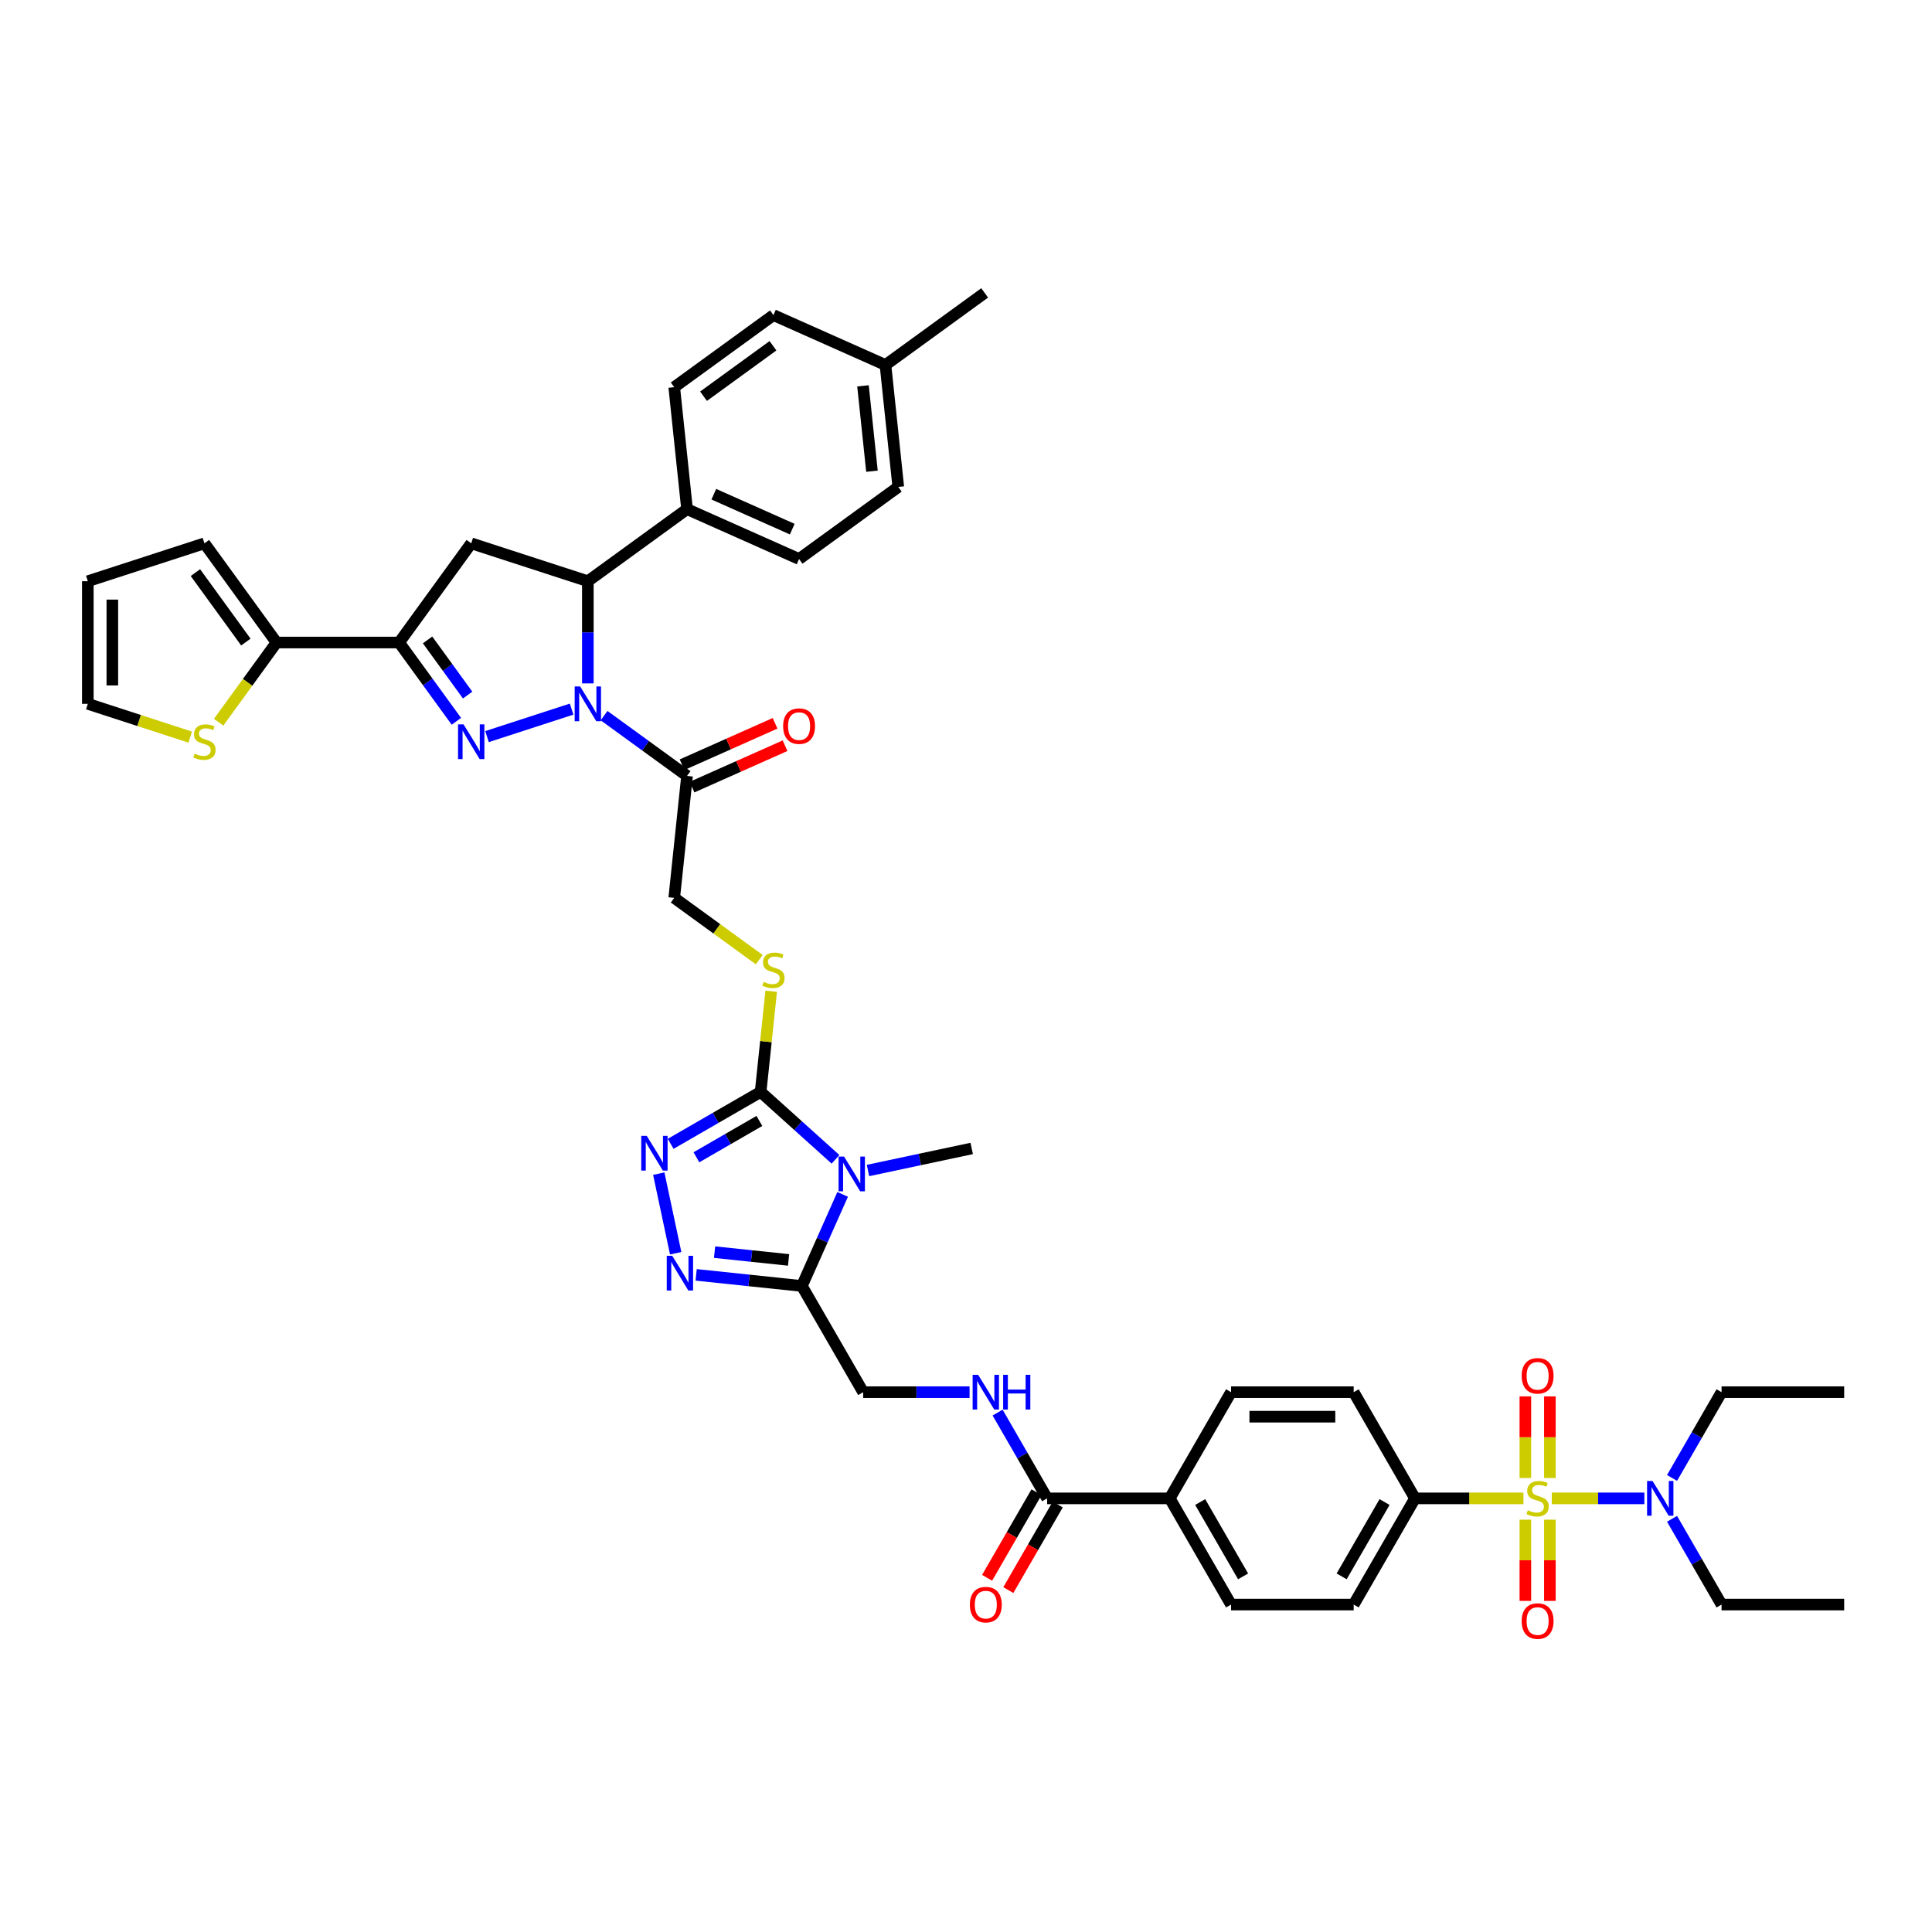 <?xml version='1.0' encoding='iso-8859-1'?>
<svg version='1.1' baseProfile='full'
              xmlns='http://www.w3.org/2000/svg'
                      xmlns:rdkit='http://www.rdkit.org/xml'
                      xmlns:xlink='http://www.w3.org/1999/xlink'
                  xml:space='preserve'
width='1000px' height='1000px' viewBox='0 0 1000 1000'>
<!-- END OF HEADER -->
<rect style='opacity:1.0;fill:#FFFFFF;stroke:none' width='1000' height='1000' x='0' y='0'> </rect>
<path class='bond-0' d='M 295.863,367.037 L 252.085,381.261' style='fill:none;fill-rule:evenodd;stroke:#0000FF;stroke-width:6px;stroke-linecap:butt;stroke-linejoin:miter;stroke-opacity:1' />
<path class='bond-8' d='M 304.267,353.732 L 304.267,327.284' style='fill:none;fill-rule:evenodd;stroke:#0000FF;stroke-width:6px;stroke-linecap:butt;stroke-linejoin:miter;stroke-opacity:1' />
<path class='bond-8' d='M 304.267,327.284 L 304.267,300.836' style='fill:none;fill-rule:evenodd;stroke:#000000;stroke-width:6px;stroke-linecap:butt;stroke-linejoin:miter;stroke-opacity:1' />
<path class='bond-10' d='M 312.67,370.412 L 334.143,386.013' style='fill:none;fill-rule:evenodd;stroke:#0000FF;stroke-width:6px;stroke-linecap:butt;stroke-linejoin:miter;stroke-opacity:1' />
<path class='bond-10' d='M 334.143,386.013 L 355.615,401.614' style='fill:none;fill-rule:evenodd;stroke:#000000;stroke-width:6px;stroke-linecap:butt;stroke-linejoin:miter;stroke-opacity:1' />
<path class='bond-3' d='M 236.22,373.346 L 221.408,352.959' style='fill:none;fill-rule:evenodd;stroke:#0000FF;stroke-width:6px;stroke-linecap:butt;stroke-linejoin:miter;stroke-opacity:1' />
<path class='bond-3' d='M 221.408,352.959 L 206.596,332.571' style='fill:none;fill-rule:evenodd;stroke:#000000;stroke-width:6px;stroke-linecap:butt;stroke-linejoin:miter;stroke-opacity:1' />
<path class='bond-3' d='M 242.046,359.768 L 231.678,345.497' style='fill:none;fill-rule:evenodd;stroke:#0000FF;stroke-width:6px;stroke-linecap:butt;stroke-linejoin:miter;stroke-opacity:1' />
<path class='bond-3' d='M 231.678,345.497 L 221.309,331.226' style='fill:none;fill-rule:evenodd;stroke:#000000;stroke-width:6px;stroke-linecap:butt;stroke-linejoin:miter;stroke-opacity:1' />
<path class='bond-1' d='M 788.52,775.553 L 760.459,775.553' style='fill:none;fill-rule:evenodd;stroke:#CCCC00;stroke-width:6px;stroke-linecap:butt;stroke-linejoin:miter;stroke-opacity:1' />
<path class='bond-1' d='M 760.459,775.553 L 732.399,775.553' style='fill:none;fill-rule:evenodd;stroke:#000000;stroke-width:6px;stroke-linecap:butt;stroke-linejoin:miter;stroke-opacity:1' />
<path class='bond-15' d='M 803.219,775.553 L 827.17,775.553' style='fill:none;fill-rule:evenodd;stroke:#CCCC00;stroke-width:6px;stroke-linecap:butt;stroke-linejoin:miter;stroke-opacity:1' />
<path class='bond-15' d='M 827.17,775.553 L 851.12,775.553' style='fill:none;fill-rule:evenodd;stroke:#0000FF;stroke-width:6px;stroke-linecap:butt;stroke-linejoin:miter;stroke-opacity:1' />
<path class='bond-18' d='M 789.522,786.584 L 789.522,807.604' style='fill:none;fill-rule:evenodd;stroke:#CCCC00;stroke-width:6px;stroke-linecap:butt;stroke-linejoin:miter;stroke-opacity:1' />
<path class='bond-18' d='M 789.522,807.604 L 789.522,828.623' style='fill:none;fill-rule:evenodd;stroke:#FF0000;stroke-width:6px;stroke-linecap:butt;stroke-linejoin:miter;stroke-opacity:1' />
<path class='bond-18' d='M 802.216,786.584 L 802.216,807.604' style='fill:none;fill-rule:evenodd;stroke:#CCCC00;stroke-width:6px;stroke-linecap:butt;stroke-linejoin:miter;stroke-opacity:1' />
<path class='bond-18' d='M 802.216,807.604 L 802.216,828.623' style='fill:none;fill-rule:evenodd;stroke:#FF0000;stroke-width:6px;stroke-linecap:butt;stroke-linejoin:miter;stroke-opacity:1' />
<path class='bond-19' d='M 802.216,765.004 L 802.216,743.889' style='fill:none;fill-rule:evenodd;stroke:#CCCC00;stroke-width:6px;stroke-linecap:butt;stroke-linejoin:miter;stroke-opacity:1' />
<path class='bond-19' d='M 802.216,743.889 L 802.216,722.774' style='fill:none;fill-rule:evenodd;stroke:#FF0000;stroke-width:6px;stroke-linecap:butt;stroke-linejoin:miter;stroke-opacity:1' />
<path class='bond-19' d='M 789.522,765.004 L 789.522,743.889' style='fill:none;fill-rule:evenodd;stroke:#CCCC00;stroke-width:6px;stroke-linecap:butt;stroke-linejoin:miter;stroke-opacity:1' />
<path class='bond-19' d='M 789.522,743.889 L 789.522,722.774' style='fill:none;fill-rule:evenodd;stroke:#FF0000;stroke-width:6px;stroke-linecap:butt;stroke-linejoin:miter;stroke-opacity:1' />
<path class='bond-2' d='M 432.459,600.069 L 413.077,582.618' style='fill:none;fill-rule:evenodd;stroke:#0000FF;stroke-width:6px;stroke-linecap:butt;stroke-linejoin:miter;stroke-opacity:1' />
<path class='bond-2' d='M 413.077,582.618 L 393.695,565.166' style='fill:none;fill-rule:evenodd;stroke:#000000;stroke-width:6px;stroke-linecap:butt;stroke-linejoin:miter;stroke-opacity:1' />
<path class='bond-5' d='M 436.155,618.21 L 425.601,641.915' style='fill:none;fill-rule:evenodd;stroke:#0000FF;stroke-width:6px;stroke-linecap:butt;stroke-linejoin:miter;stroke-opacity:1' />
<path class='bond-5' d='M 425.601,641.915 L 415.047,665.619' style='fill:none;fill-rule:evenodd;stroke:#000000;stroke-width:6px;stroke-linecap:butt;stroke-linejoin:miter;stroke-opacity:1' />
<path class='bond-35' d='M 449.266,605.85 L 476.106,600.145' style='fill:none;fill-rule:evenodd;stroke:#0000FF;stroke-width:6px;stroke-linecap:butt;stroke-linejoin:miter;stroke-opacity:1' />
<path class='bond-35' d='M 476.106,600.145 L 502.946,594.44' style='fill:none;fill-rule:evenodd;stroke:#000000;stroke-width:6px;stroke-linecap:butt;stroke-linejoin:miter;stroke-opacity:1' />
<path class='bond-11' d='M 206.596,332.571 L 143.125,332.571' style='fill:none;fill-rule:evenodd;stroke:#000000;stroke-width:6px;stroke-linecap:butt;stroke-linejoin:miter;stroke-opacity:1' />
<path class='bond-44' d='M 206.596,332.571 L 243.903,281.223' style='fill:none;fill-rule:evenodd;stroke:#000000;stroke-width:6px;stroke-linecap:butt;stroke-linejoin:miter;stroke-opacity:1' />
<path class='bond-4' d='M 393.695,565.166 L 396.433,539.12' style='fill:none;fill-rule:evenodd;stroke:#000000;stroke-width:6px;stroke-linecap:butt;stroke-linejoin:miter;stroke-opacity:1' />
<path class='bond-4' d='M 396.433,539.12 L 399.17,513.074' style='fill:none;fill-rule:evenodd;stroke:#CCCC00;stroke-width:6px;stroke-linecap:butt;stroke-linejoin:miter;stroke-opacity:1' />
<path class='bond-6' d='M 393.695,565.166 L 370.413,578.608' style='fill:none;fill-rule:evenodd;stroke:#000000;stroke-width:6px;stroke-linecap:butt;stroke-linejoin:miter;stroke-opacity:1' />
<path class='bond-6' d='M 370.413,578.608 L 347.132,592.049' style='fill:none;fill-rule:evenodd;stroke:#0000FF;stroke-width:6px;stroke-linecap:butt;stroke-linejoin:miter;stroke-opacity:1' />
<path class='bond-6' d='M 393.058,580.192 L 376.76,589.601' style='fill:none;fill-rule:evenodd;stroke:#000000;stroke-width:6px;stroke-linecap:butt;stroke-linejoin:miter;stroke-opacity:1' />
<path class='bond-6' d='M 376.76,589.601 L 360.463,599.01' style='fill:none;fill-rule:evenodd;stroke:#0000FF;stroke-width:6px;stroke-linecap:butt;stroke-linejoin:miter;stroke-opacity:1' />
<path class='bond-21' d='M 415.047,665.619 L 446.782,720.586' style='fill:none;fill-rule:evenodd;stroke:#000000;stroke-width:6px;stroke-linecap:butt;stroke-linejoin:miter;stroke-opacity:1' />
<path class='bond-47' d='M 415.047,665.619 L 387.687,662.743' style='fill:none;fill-rule:evenodd;stroke:#000000;stroke-width:6px;stroke-linecap:butt;stroke-linejoin:miter;stroke-opacity:1' />
<path class='bond-47' d='M 387.687,662.743 L 360.328,659.868' style='fill:none;fill-rule:evenodd;stroke:#0000FF;stroke-width:6px;stroke-linecap:butt;stroke-linejoin:miter;stroke-opacity:1' />
<path class='bond-47' d='M 408.166,652.132 L 389.014,650.119' style='fill:none;fill-rule:evenodd;stroke:#000000;stroke-width:6px;stroke-linecap:butt;stroke-linejoin:miter;stroke-opacity:1' />
<path class='bond-47' d='M 389.014,650.119 L 369.863,648.106' style='fill:none;fill-rule:evenodd;stroke:#0000FF;stroke-width:6px;stroke-linecap:butt;stroke-linejoin:miter;stroke-opacity:1' />
<path class='bond-7' d='M 340.976,607.475 L 349.734,648.681' style='fill:none;fill-rule:evenodd;stroke:#0000FF;stroke-width:6px;stroke-linecap:butt;stroke-linejoin:miter;stroke-opacity:1' />
<path class='bond-9' d='M 304.267,300.836 L 243.903,281.223' style='fill:none;fill-rule:evenodd;stroke:#000000;stroke-width:6px;stroke-linecap:butt;stroke-linejoin:miter;stroke-opacity:1' />
<path class='bond-20' d='M 304.267,300.836 L 355.615,263.529' style='fill:none;fill-rule:evenodd;stroke:#000000;stroke-width:6px;stroke-linecap:butt;stroke-linejoin:miter;stroke-opacity:1' />
<path class='bond-22' d='M 355.615,401.614 L 348.981,464.736' style='fill:none;fill-rule:evenodd;stroke:#000000;stroke-width:6px;stroke-linecap:butt;stroke-linejoin:miter;stroke-opacity:1' />
<path class='bond-24' d='M 358.197,407.412 L 382.27,396.694' style='fill:none;fill-rule:evenodd;stroke:#000000;stroke-width:6px;stroke-linecap:butt;stroke-linejoin:miter;stroke-opacity:1' />
<path class='bond-24' d='M 382.27,396.694 L 406.342,385.976' style='fill:none;fill-rule:evenodd;stroke:#FF0000;stroke-width:6px;stroke-linecap:butt;stroke-linejoin:miter;stroke-opacity:1' />
<path class='bond-24' d='M 353.034,395.815 L 377.106,385.097' style='fill:none;fill-rule:evenodd;stroke:#000000;stroke-width:6px;stroke-linecap:butt;stroke-linejoin:miter;stroke-opacity:1' />
<path class='bond-24' d='M 377.106,385.097 L 401.179,374.38' style='fill:none;fill-rule:evenodd;stroke:#FF0000;stroke-width:6px;stroke-linecap:butt;stroke-linejoin:miter;stroke-opacity:1' />
<path class='bond-16' d='M 143.125,332.571 L 128.147,353.188' style='fill:none;fill-rule:evenodd;stroke:#000000;stroke-width:6px;stroke-linecap:butt;stroke-linejoin:miter;stroke-opacity:1' />
<path class='bond-16' d='M 128.147,353.188 L 113.168,373.804' style='fill:none;fill-rule:evenodd;stroke:#CCCC00;stroke-width:6px;stroke-linecap:butt;stroke-linejoin:miter;stroke-opacity:1' />
<path class='bond-25' d='M 143.125,332.571 L 105.818,281.223' style='fill:none;fill-rule:evenodd;stroke:#000000;stroke-width:6px;stroke-linecap:butt;stroke-linejoin:miter;stroke-opacity:1' />
<path class='bond-25' d='M 127.26,332.331 L 101.145,296.386' style='fill:none;fill-rule:evenodd;stroke:#000000;stroke-width:6px;stroke-linecap:butt;stroke-linejoin:miter;stroke-opacity:1' />
<path class='bond-12' d='M 541.988,775.553 L 529.173,753.357' style='fill:none;fill-rule:evenodd;stroke:#000000;stroke-width:6px;stroke-linecap:butt;stroke-linejoin:miter;stroke-opacity:1' />
<path class='bond-12' d='M 529.173,753.357 L 516.358,731.16' style='fill:none;fill-rule:evenodd;stroke:#0000FF;stroke-width:6px;stroke-linecap:butt;stroke-linejoin:miter;stroke-opacity:1' />
<path class='bond-23' d='M 541.988,775.553 L 605.458,775.553' style='fill:none;fill-rule:evenodd;stroke:#000000;stroke-width:6px;stroke-linecap:butt;stroke-linejoin:miter;stroke-opacity:1' />
<path class='bond-27' d='M 536.491,772.379 L 523.705,794.525' style='fill:none;fill-rule:evenodd;stroke:#000000;stroke-width:6px;stroke-linecap:butt;stroke-linejoin:miter;stroke-opacity:1' />
<path class='bond-27' d='M 523.705,794.525 L 510.92,816.671' style='fill:none;fill-rule:evenodd;stroke:#FF0000;stroke-width:6px;stroke-linecap:butt;stroke-linejoin:miter;stroke-opacity:1' />
<path class='bond-27' d='M 547.485,778.727 L 534.699,800.872' style='fill:none;fill-rule:evenodd;stroke:#000000;stroke-width:6px;stroke-linecap:butt;stroke-linejoin:miter;stroke-opacity:1' />
<path class='bond-27' d='M 534.699,800.872 L 521.913,823.018' style='fill:none;fill-rule:evenodd;stroke:#FF0000;stroke-width:6px;stroke-linecap:butt;stroke-linejoin:miter;stroke-opacity:1' />
<path class='bond-13' d='M 732.399,775.553 L 700.664,830.52' style='fill:none;fill-rule:evenodd;stroke:#000000;stroke-width:6px;stroke-linecap:butt;stroke-linejoin:miter;stroke-opacity:1' />
<path class='bond-13' d='M 716.645,777.451 L 694.431,815.928' style='fill:none;fill-rule:evenodd;stroke:#000000;stroke-width:6px;stroke-linecap:butt;stroke-linejoin:miter;stroke-opacity:1' />
<path class='bond-48' d='M 732.399,775.553 L 700.664,720.586' style='fill:none;fill-rule:evenodd;stroke:#000000;stroke-width:6px;stroke-linecap:butt;stroke-linejoin:miter;stroke-opacity:1' />
<path class='bond-14' d='M 392.98,496.703 L 370.98,480.72' style='fill:none;fill-rule:evenodd;stroke:#CCCC00;stroke-width:6px;stroke-linecap:butt;stroke-linejoin:miter;stroke-opacity:1' />
<path class='bond-14' d='M 370.98,480.72 L 348.981,464.736' style='fill:none;fill-rule:evenodd;stroke:#000000;stroke-width:6px;stroke-linecap:butt;stroke-linejoin:miter;stroke-opacity:1' />
<path class='bond-39' d='M 865.445,764.979 L 878.26,742.782' style='fill:none;fill-rule:evenodd;stroke:#0000FF;stroke-width:6px;stroke-linecap:butt;stroke-linejoin:miter;stroke-opacity:1' />
<path class='bond-39' d='M 878.26,742.782 L 891.075,720.586' style='fill:none;fill-rule:evenodd;stroke:#000000;stroke-width:6px;stroke-linecap:butt;stroke-linejoin:miter;stroke-opacity:1' />
<path class='bond-40' d='M 865.445,786.127 L 878.26,808.324' style='fill:none;fill-rule:evenodd;stroke:#0000FF;stroke-width:6px;stroke-linecap:butt;stroke-linejoin:miter;stroke-opacity:1' />
<path class='bond-40' d='M 878.26,808.324 L 891.075,830.52' style='fill:none;fill-rule:evenodd;stroke:#000000;stroke-width:6px;stroke-linecap:butt;stroke-linejoin:miter;stroke-opacity:1' />
<path class='bond-26' d='M 98.469,381.532 L 71.962,372.919' style='fill:none;fill-rule:evenodd;stroke:#CCCC00;stroke-width:6px;stroke-linecap:butt;stroke-linejoin:miter;stroke-opacity:1' />
<path class='bond-26' d='M 71.962,372.919 L 45.455,364.307' style='fill:none;fill-rule:evenodd;stroke:#000000;stroke-width:6px;stroke-linecap:butt;stroke-linejoin:miter;stroke-opacity:1' />
<path class='bond-17' d='M 501.849,720.586 L 474.316,720.586' style='fill:none;fill-rule:evenodd;stroke:#0000FF;stroke-width:6px;stroke-linecap:butt;stroke-linejoin:miter;stroke-opacity:1' />
<path class='bond-17' d='M 474.316,720.586 L 446.782,720.586' style='fill:none;fill-rule:evenodd;stroke:#000000;stroke-width:6px;stroke-linecap:butt;stroke-linejoin:miter;stroke-opacity:1' />
<path class='bond-33' d='M 355.615,263.529 L 413.598,289.345' style='fill:none;fill-rule:evenodd;stroke:#000000;stroke-width:6px;stroke-linecap:butt;stroke-linejoin:miter;stroke-opacity:1' />
<path class='bond-33' d='M 369.476,255.805 L 410.064,273.876' style='fill:none;fill-rule:evenodd;stroke:#000000;stroke-width:6px;stroke-linecap:butt;stroke-linejoin:miter;stroke-opacity:1' />
<path class='bond-34' d='M 355.615,263.529 L 348.981,200.407' style='fill:none;fill-rule:evenodd;stroke:#000000;stroke-width:6px;stroke-linecap:butt;stroke-linejoin:miter;stroke-opacity:1' />
<path class='bond-31' d='M 605.458,775.553 L 637.193,720.586' style='fill:none;fill-rule:evenodd;stroke:#000000;stroke-width:6px;stroke-linecap:butt;stroke-linejoin:miter;stroke-opacity:1' />
<path class='bond-32' d='M 605.458,775.553 L 637.193,830.52' style='fill:none;fill-rule:evenodd;stroke:#000000;stroke-width:6px;stroke-linecap:butt;stroke-linejoin:miter;stroke-opacity:1' />
<path class='bond-32' d='M 621.212,777.451 L 643.427,815.928' style='fill:none;fill-rule:evenodd;stroke:#000000;stroke-width:6px;stroke-linecap:butt;stroke-linejoin:miter;stroke-opacity:1' />
<path class='bond-28' d='M 105.818,281.223 L 45.455,300.836' style='fill:none;fill-rule:evenodd;stroke:#000000;stroke-width:6px;stroke-linecap:butt;stroke-linejoin:miter;stroke-opacity:1' />
<path class='bond-46' d='M 45.455,364.307 L 45.455,300.836' style='fill:none;fill-rule:evenodd;stroke:#000000;stroke-width:6px;stroke-linecap:butt;stroke-linejoin:miter;stroke-opacity:1' />
<path class='bond-46' d='M 58.149,354.786 L 58.149,310.357' style='fill:none;fill-rule:evenodd;stroke:#000000;stroke-width:6px;stroke-linecap:butt;stroke-linejoin:miter;stroke-opacity:1' />
<path class='bond-29' d='M 700.664,720.586 L 637.193,720.586' style='fill:none;fill-rule:evenodd;stroke:#000000;stroke-width:6px;stroke-linecap:butt;stroke-linejoin:miter;stroke-opacity:1' />
<path class='bond-29' d='M 691.143,733.28 L 646.714,733.28' style='fill:none;fill-rule:evenodd;stroke:#000000;stroke-width:6px;stroke-linecap:butt;stroke-linejoin:miter;stroke-opacity:1' />
<path class='bond-30' d='M 700.664,830.52 L 637.193,830.52' style='fill:none;fill-rule:evenodd;stroke:#000000;stroke-width:6px;stroke-linecap:butt;stroke-linejoin:miter;stroke-opacity:1' />
<path class='bond-37' d='M 413.598,289.345 L 464.947,252.038' style='fill:none;fill-rule:evenodd;stroke:#000000;stroke-width:6px;stroke-linecap:butt;stroke-linejoin:miter;stroke-opacity:1' />
<path class='bond-36' d='M 348.981,200.407 L 400.33,163.1' style='fill:none;fill-rule:evenodd;stroke:#000000;stroke-width:6px;stroke-linecap:butt;stroke-linejoin:miter;stroke-opacity:1' />
<path class='bond-36' d='M 364.145,205.08 L 400.089,178.965' style='fill:none;fill-rule:evenodd;stroke:#000000;stroke-width:6px;stroke-linecap:butt;stroke-linejoin:miter;stroke-opacity:1' />
<path class='bond-38' d='M 400.33,163.1 L 458.313,188.915' style='fill:none;fill-rule:evenodd;stroke:#000000;stroke-width:6px;stroke-linecap:butt;stroke-linejoin:miter;stroke-opacity:1' />
<path class='bond-45' d='M 464.947,252.038 L 458.313,188.915' style='fill:none;fill-rule:evenodd;stroke:#000000;stroke-width:6px;stroke-linecap:butt;stroke-linejoin:miter;stroke-opacity:1' />
<path class='bond-45' d='M 451.327,243.897 L 446.683,199.711' style='fill:none;fill-rule:evenodd;stroke:#000000;stroke-width:6px;stroke-linecap:butt;stroke-linejoin:miter;stroke-opacity:1' />
<path class='bond-41' d='M 458.313,188.915 L 509.661,151.608' style='fill:none;fill-rule:evenodd;stroke:#000000;stroke-width:6px;stroke-linecap:butt;stroke-linejoin:miter;stroke-opacity:1' />
<path class='bond-42' d='M 891.075,720.586 L 954.545,720.586' style='fill:none;fill-rule:evenodd;stroke:#000000;stroke-width:6px;stroke-linecap:butt;stroke-linejoin:miter;stroke-opacity:1' />
<path class='bond-43' d='M 891.075,830.52 L 954.545,830.52' style='fill:none;fill-rule:evenodd;stroke:#000000;stroke-width:6px;stroke-linecap:butt;stroke-linejoin:miter;stroke-opacity:1' />
<path  class='atom-0' d='M 300.294 355.319
L 306.184 364.84
Q 306.767 365.779, 307.707 367.48
Q 308.646 369.181, 308.697 369.283
L 308.697 355.319
L 311.083 355.319
L 311.083 373.294
L 308.621 373.294
L 302.299 362.885
Q 301.563 361.666, 300.776 360.27
Q 300.014 358.874, 299.786 358.442
L 299.786 373.294
L 297.45 373.294
L 297.45 355.319
L 300.294 355.319
' fill='#0000FF'/>
<path  class='atom-1' d='M 239.93 374.933
L 245.82 384.453
Q 246.404 385.393, 247.343 387.094
Q 248.282 388.795, 248.333 388.896
L 248.333 374.933
L 250.72 374.933
L 250.72 392.907
L 248.257 392.907
L 241.935 382.498
Q 241.199 381.28, 240.412 379.883
Q 239.65 378.487, 239.422 378.055
L 239.422 392.907
L 237.086 392.907
L 237.086 374.933
L 239.93 374.933
' fill='#0000FF'/>
<path  class='atom-2' d='M 790.792 781.722
Q 790.995 781.798, 791.833 782.154
Q 792.671 782.509, 793.585 782.738
Q 794.524 782.941, 795.438 782.941
Q 797.139 782.941, 798.129 782.129
Q 799.119 781.291, 799.119 779.844
Q 799.119 778.853, 798.611 778.244
Q 798.129 777.635, 797.367 777.305
Q 796.606 776.975, 795.336 776.594
Q 793.737 776.112, 792.772 775.655
Q 791.833 775.198, 791.147 774.233
Q 790.487 773.268, 790.487 771.643
Q 790.487 769.384, 792.01 767.987
Q 793.559 766.591, 796.606 766.591
Q 798.688 766.591, 801.049 767.581
L 800.465 769.536
Q 798.307 768.647, 796.682 768.647
Q 794.93 768.647, 793.965 769.384
Q 793.001 770.095, 793.026 771.339
Q 793.026 772.303, 793.508 772.887
Q 794.016 773.471, 794.727 773.801
Q 795.463 774.131, 796.682 774.512
Q 798.307 775.02, 799.271 775.528
Q 800.236 776.035, 800.922 777.076
Q 801.633 778.092, 801.633 779.844
Q 801.633 782.332, 799.957 783.677
Q 798.307 784.997, 795.539 784.997
Q 793.94 784.997, 792.721 784.642
Q 791.528 784.312, 790.106 783.728
L 790.792 781.722
' fill='#CCCC00'/>
<path  class='atom-3' d='M 436.89 598.649
L 442.78 608.169
Q 443.364 609.108, 444.303 610.809
Q 445.242 612.51, 445.293 612.612
L 445.293 598.649
L 447.68 598.649
L 447.68 616.623
L 445.217 616.623
L 438.895 606.214
Q 438.159 604.996, 437.372 603.599
Q 436.61 602.203, 436.382 601.771
L 436.382 616.623
L 434.046 616.623
L 434.046 598.649
L 436.89 598.649
' fill='#0000FF'/>
<path  class='atom-7' d='M 334.755 587.914
L 340.645 597.434
Q 341.229 598.374, 342.168 600.075
Q 343.108 601.776, 343.158 601.877
L 343.158 587.914
L 345.545 587.914
L 345.545 605.889
L 343.082 605.889
L 336.761 595.479
Q 336.024 594.261, 335.237 592.864
Q 334.476 591.468, 334.247 591.036
L 334.247 605.889
L 331.911 605.889
L 331.911 587.914
L 334.755 587.914
' fill='#0000FF'/>
<path  class='atom-8' d='M 347.951 649.997
L 353.841 659.518
Q 354.425 660.457, 355.364 662.158
Q 356.304 663.859, 356.355 663.961
L 356.355 649.997
L 358.741 649.997
L 358.741 667.972
L 356.278 667.972
L 349.957 657.563
Q 349.221 656.344, 348.433 654.948
Q 347.672 653.552, 347.443 653.12
L 347.443 667.972
L 345.108 667.972
L 345.108 649.997
L 347.951 649.997
' fill='#0000FF'/>
<path  class='atom-15' d='M 395.252 508.213
Q 395.455 508.289, 396.293 508.644
Q 397.131 509, 398.045 509.228
Q 398.984 509.431, 399.898 509.431
Q 401.599 509.431, 402.589 508.619
Q 403.579 507.781, 403.579 506.334
Q 403.579 505.344, 403.071 504.734
Q 402.589 504.125, 401.827 503.795
Q 401.066 503.465, 399.796 503.084
Q 398.197 502.602, 397.232 502.145
Q 396.293 501.688, 395.607 500.723
Q 394.947 499.758, 394.947 498.133
Q 394.947 495.874, 396.471 494.478
Q 398.019 493.081, 401.066 493.081
Q 403.148 493.081, 405.509 494.071
L 404.925 496.026
Q 402.767 495.138, 401.142 495.138
Q 399.39 495.138, 398.425 495.874
Q 397.461 496.585, 397.486 497.829
Q 397.486 498.794, 397.968 499.378
Q 398.476 499.961, 399.187 500.291
Q 399.923 500.622, 401.142 501.002
Q 402.767 501.51, 403.732 502.018
Q 404.696 502.526, 405.382 503.567
Q 406.093 504.582, 406.093 506.334
Q 406.093 508.822, 404.417 510.167
Q 402.767 511.488, 400 511.488
Q 398.4 511.488, 397.181 511.132
Q 395.988 510.802, 394.566 510.218
L 395.252 508.213
' fill='#CCCC00'/>
<path  class='atom-16' d='M 855.367 766.566
L 861.257 776.086
Q 861.841 777.026, 862.78 778.727
Q 863.719 780.428, 863.77 780.529
L 863.77 766.566
L 866.157 766.566
L 866.157 784.54
L 863.694 784.54
L 857.372 774.131
Q 856.636 772.913, 855.849 771.516
Q 855.087 770.12, 854.859 769.688
L 854.859 784.54
L 852.523 784.54
L 852.523 766.566
L 855.367 766.566
' fill='#0000FF'/>
<path  class='atom-17' d='M 100.741 390.089
Q 100.944 390.166, 101.782 390.521
Q 102.62 390.876, 103.534 391.105
Q 104.473 391.308, 105.387 391.308
Q 107.088 391.308, 108.078 390.496
Q 109.068 389.658, 109.068 388.211
Q 109.068 387.221, 108.56 386.611
Q 108.078 386.002, 107.316 385.672
Q 106.555 385.342, 105.285 384.961
Q 103.686 384.479, 102.721 384.022
Q 101.782 383.565, 101.096 382.6
Q 100.436 381.635, 100.436 380.01
Q 100.436 377.751, 101.959 376.354
Q 103.508 374.958, 106.555 374.958
Q 108.637 374.958, 110.998 375.948
L 110.414 377.903
Q 108.256 377.014, 106.631 377.014
Q 104.879 377.014, 103.914 377.751
Q 102.95 378.462, 102.975 379.706
Q 102.975 380.67, 103.457 381.254
Q 103.965 381.838, 104.676 382.168
Q 105.412 382.498, 106.631 382.879
Q 108.256 383.387, 109.22 383.895
Q 110.185 384.402, 110.871 385.443
Q 111.582 386.459, 111.582 388.211
Q 111.582 390.699, 109.906 392.044
Q 108.256 393.364, 105.488 393.364
Q 103.889 393.364, 102.67 393.009
Q 101.477 392.679, 100.055 392.095
L 100.741 390.089
' fill='#CCCC00'/>
<path  class='atom-18' d='M 506.279 711.599
L 512.169 721.119
Q 512.753 722.059, 513.693 723.76
Q 514.632 725.461, 514.683 725.562
L 514.683 711.599
L 517.069 711.599
L 517.069 729.573
L 514.607 729.573
L 508.285 719.164
Q 507.549 717.946, 506.762 716.549
Q 506 715.153, 505.772 714.721
L 505.772 729.573
L 503.436 729.573
L 503.436 711.599
L 506.279 711.599
' fill='#0000FF'/>
<path  class='atom-18' d='M 519.227 711.599
L 521.665 711.599
L 521.665 719.24
L 530.855 719.24
L 530.855 711.599
L 533.292 711.599
L 533.292 729.573
L 530.855 729.573
L 530.855 721.272
L 521.665 721.272
L 521.665 729.573
L 519.227 729.573
L 519.227 711.599
' fill='#0000FF'/>
<path  class='atom-19' d='M 787.618 839.074
Q 787.618 834.758, 789.751 832.346
Q 791.884 829.934, 795.869 829.934
Q 799.855 829.934, 801.988 832.346
Q 804.121 834.758, 804.121 839.074
Q 804.121 843.441, 801.963 845.929
Q 799.805 848.392, 795.869 848.392
Q 791.909 848.392, 789.751 845.929
Q 787.618 843.466, 787.618 839.074
M 795.869 846.361
Q 798.611 846.361, 800.084 844.533
Q 801.582 842.679, 801.582 839.074
Q 801.582 835.545, 800.084 833.768
Q 798.611 831.965, 795.869 831.965
Q 793.128 831.965, 791.63 833.743
Q 790.157 835.52, 790.157 839.074
Q 790.157 842.705, 791.63 844.533
Q 793.128 846.361, 795.869 846.361
' fill='#FF0000'/>
<path  class='atom-20' d='M 787.618 712.133
Q 787.618 707.817, 789.751 705.406
Q 791.884 702.994, 795.869 702.994
Q 799.855 702.994, 801.988 705.406
Q 804.121 707.817, 804.121 712.133
Q 804.121 716.5, 801.963 718.988
Q 799.805 721.451, 795.869 721.451
Q 791.909 721.451, 789.751 718.988
Q 787.618 716.526, 787.618 712.133
M 795.869 719.42
Q 798.611 719.42, 800.084 717.592
Q 801.582 715.738, 801.582 712.133
Q 801.582 708.604, 800.084 706.827
Q 798.611 705.025, 795.869 705.025
Q 793.128 705.025, 791.63 706.802
Q 790.157 708.579, 790.157 712.133
Q 790.157 715.764, 791.63 717.592
Q 793.128 719.42, 795.869 719.42
' fill='#FF0000'/>
<path  class='atom-25' d='M 405.347 375.849
Q 405.347 371.533, 407.48 369.121
Q 409.613 366.709, 413.598 366.709
Q 417.584 366.709, 419.717 369.121
Q 421.85 371.533, 421.85 375.849
Q 421.85 380.215, 419.692 382.703
Q 417.534 385.166, 413.598 385.166
Q 409.638 385.166, 407.48 382.703
Q 405.347 380.241, 405.347 375.849
M 413.598 383.135
Q 416.34 383.135, 417.813 381.307
Q 419.311 379.454, 419.311 375.849
Q 419.311 372.32, 417.813 370.543
Q 416.34 368.74, 413.598 368.74
Q 410.857 368.74, 409.359 370.517
Q 407.886 372.294, 407.886 375.849
Q 407.886 379.479, 409.359 381.307
Q 410.857 383.135, 413.598 383.135
' fill='#FF0000'/>
<path  class='atom-28' d='M 502.002 830.571
Q 502.002 826.255, 504.134 823.843
Q 506.267 821.431, 510.253 821.431
Q 514.239 821.431, 516.371 823.843
Q 518.504 826.255, 518.504 830.571
Q 518.504 834.938, 516.346 837.426
Q 514.188 839.888, 510.253 839.888
Q 506.292 839.888, 504.134 837.426
Q 502.002 834.963, 502.002 830.571
M 510.253 837.857
Q 512.995 837.857, 514.467 836.029
Q 515.965 834.176, 515.965 830.571
Q 515.965 827.042, 514.467 825.265
Q 512.995 823.462, 510.253 823.462
Q 507.511 823.462, 506.013 825.239
Q 504.54 827.016, 504.54 830.571
Q 504.54 834.201, 506.013 836.029
Q 507.511 837.857, 510.253 837.857
' fill='#FF0000'/>
</svg>
